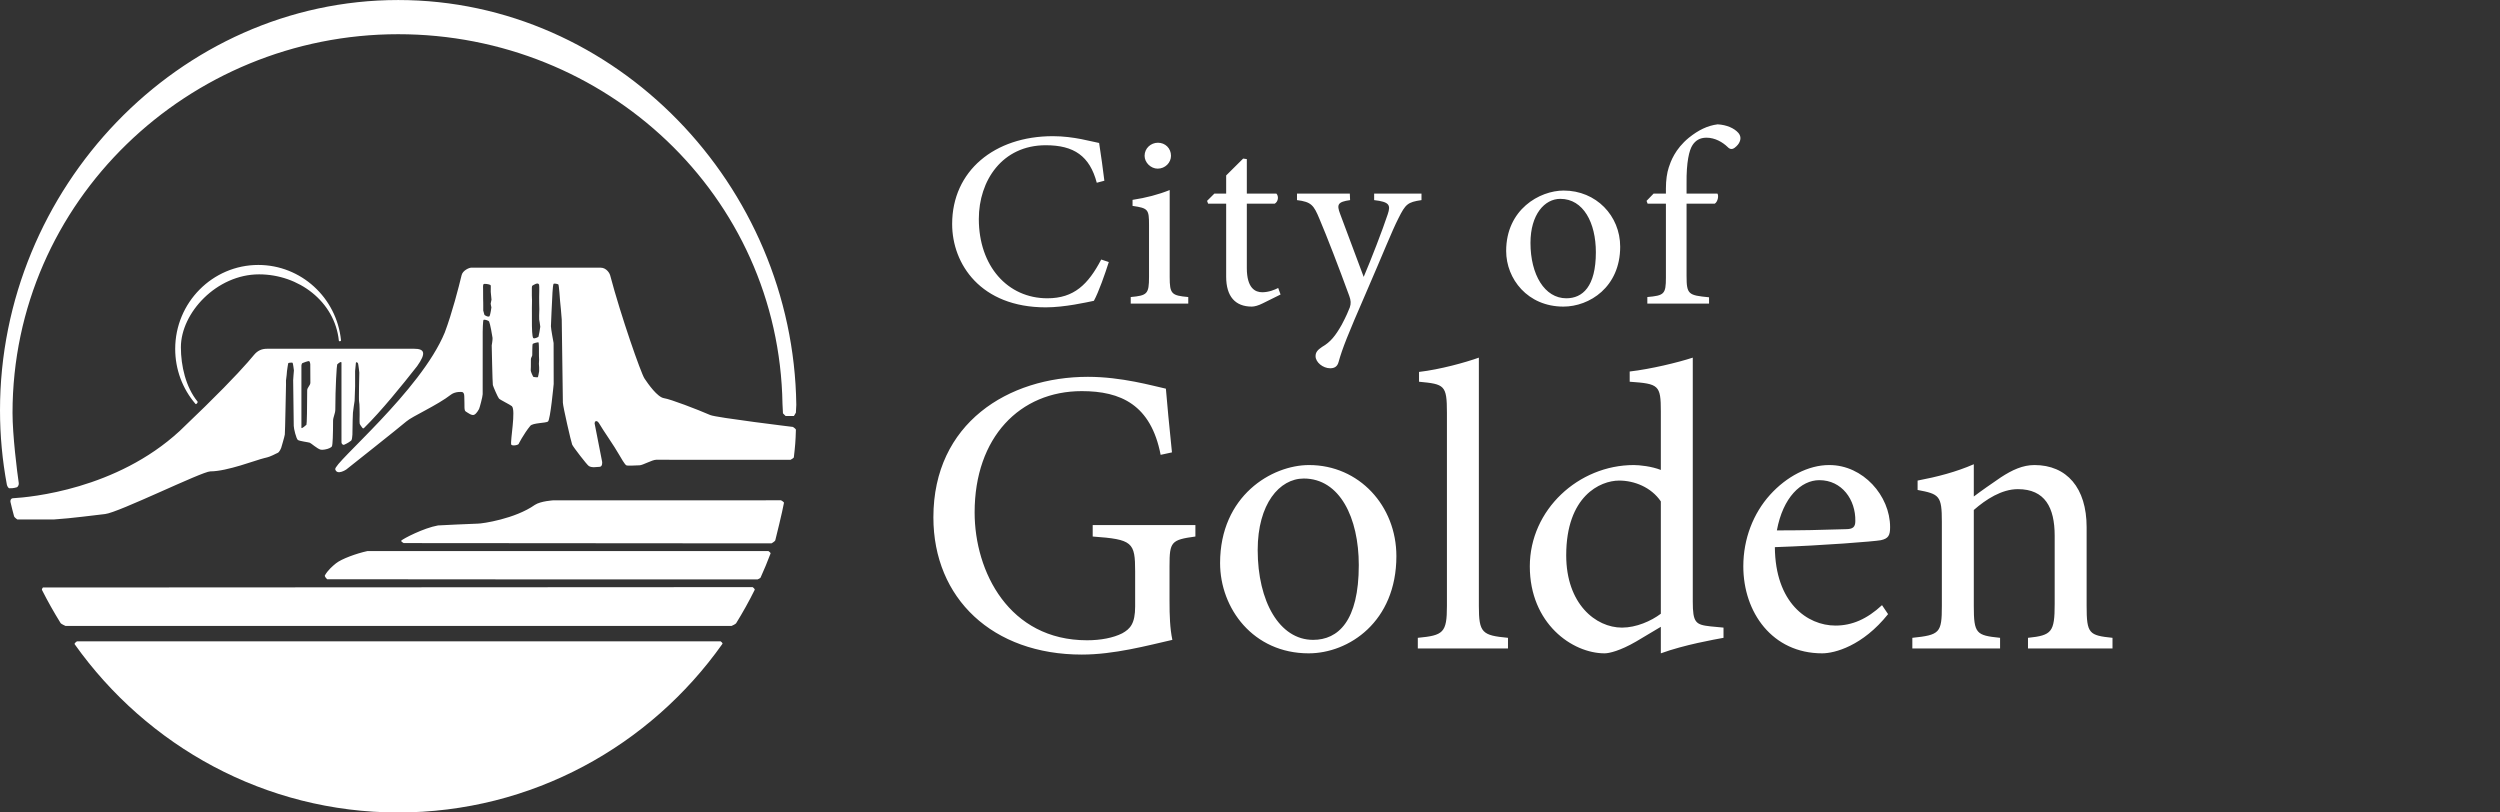 <?xml version="1.0" encoding="utf-8"?>
<!DOCTYPE svg PUBLIC "-//W3C//DTD SVG 1.1//EN" "http://www.w3.org/Graphics/SVG/1.1/DTD/svg11.dtd">
<svg version="1.1" baseProfile="full"
 xmlns="http://www.w3.org/2000/svg"
 xmlns:xlink="http://www.w3.org/1999/xlink"
 xmlns:ev="http://www.w3.org/2001/xml-events" 
  height="65px" 
  width="200px" 
>
<rect width="100%" height="100%" fill="#333333" stroke="none"/>
<path fill="rgb( 255, 255, 255 )"
 d="M95.632,42.922 C93.691,43.184 93.562,43.347 93.562,45.275 C93.562,45.275 93.562,48.085 93.562,48.085 C93.562,49.229 93.595,50.274 93.789,51.189 C91.783,51.647 89.13,52.366 86.542,52.366 C79.426,52.366 74.671,47.889 74.671,41.387 C74.671,33.839 80.687,30.146 87.028,30.146 C89.745,30.146 92.204,30.865 93.271,31.094 C93.368,32.238 93.53,34.035 93.757,36.191 C93.757,36.191 92.851,36.387 92.851,36.387 C92.074,32.368 89.648,31.29 86.542,31.29 C81.593,31.29 77.97,34.982 77.97,40.994 C77.97,45.733 80.72,51.222 86.964,51.222 C88.063,51.222 89.066,51.026 89.777,50.666 C90.425,50.307 90.812,49.882 90.812,48.51 C90.812,48.51 90.812,45.733 90.812,45.733 C90.812,43.38 90.618,43.151 87.416,42.922 C87.416,42.922 87.416,42.007 87.416,42.007 C87.416,42.007 95.632,42.007 95.632,42.007 C95.632,42.007 95.632,42.922 95.632,42.922 ZM111.711,44.491 C111.711,49.752 107.894,52.267 104.691,52.267 C100.259,52.267 97.607,48.673 97.607,45.046 C97.607,39.655 101.748,37.204 104.724,37.204 C108.734,37.204 111.711,40.472 111.711,44.491 ZM100.615,44.001 C100.615,48.118 102.362,51.189 105.047,51.189 C107.053,51.189 108.703,49.686 108.703,45.21 C108.703,41.419 107.182,38.282 104.303,38.282 C102.362,38.282 100.615,40.308 100.615,44.001 ZM113.425,51.875 C113.425,51.875 113.425,51.026 113.425,51.026 C115.463,50.83 115.754,50.634 115.754,48.477 C115.754,48.477 115.754,33.022 115.754,33.022 C115.754,30.8 115.56,30.734 113.522,30.538 C113.522,30.538 113.522,29.754 113.522,29.754 C115.204,29.558 117.21,29.003 118.309,28.611 C118.309,28.611 118.309,48.477 118.309,48.477 C118.309,50.634 118.568,50.83 120.639,51.026 C120.639,51.026 120.639,51.875 120.639,51.875 C120.639,51.875 113.425,51.875 113.425,51.875 ZM137.881,51.026 C137.169,51.157 134.743,51.581 132.867,52.267 C132.867,52.267 132.867,50.144 132.867,50.144 C132.867,50.144 130.893,51.32 130.893,51.32 C129.599,52.072 128.726,52.267 128.37,52.267 C125.782,52.267 122.385,49.882 122.385,45.308 C122.385,40.766 126.299,37.204 130.699,37.204 C131.152,37.204 132.123,37.302 132.867,37.596 C132.867,37.596 132.867,32.923 132.867,32.923 C132.867,30.8 132.705,30.702 130.375,30.538 C130.375,30.538 130.375,29.721 130.375,29.721 C132.058,29.526 134.225,29.003 135.422,28.611 C135.422,28.611 135.422,48.118 135.422,48.118 C135.422,49.817 135.648,49.98 136.846,50.111 C136.846,50.111 137.881,50.209 137.881,50.209 C137.881,50.209 137.881,51.026 137.881,51.026 ZM132.867,40.112 C132.09,38.969 130.732,38.446 129.535,38.446 C128.014,38.446 125.297,39.687 125.297,44.425 C125.297,48.314 127.658,50.209 129.761,50.209 C130.893,50.209 132.09,49.686 132.867,49.098 C132.867,49.098 132.867,40.112 132.867,40.112 ZM151.046,49.131 C149.008,51.679 146.776,52.267 145.773,52.267 C141.794,52.267 139.465,49 139.465,45.308 C139.465,43.086 140.274,41.06 141.6,39.589 C142.926,38.119 144.673,37.204 146.323,37.204 C146.323,37.204 146.356,37.204 146.356,37.204 C149.04,37.204 151.208,39.655 151.208,42.171 C151.208,42.824 151.078,43.086 150.464,43.217 C149.946,43.314 145.87,43.641 141.989,43.772 C142.02,48.216 144.576,50.046 146.841,50.046 C148.167,50.046 149.364,49.523 150.561,48.412 C150.561,48.412 151.046,49.131 151.046,49.131 ZM142.15,42.432 C143.962,42.432 145.773,42.4 147.649,42.334 C148.231,42.334 148.426,42.171 148.426,41.681 C148.458,39.982 147.358,38.413 145.547,38.413 C144.091,38.413 142.635,39.786 142.15,42.432 ZM162.239,51.875 C162.239,51.875 162.239,51.026 162.239,51.026 C164.147,50.83 164.374,50.568 164.374,48.314 C164.374,48.314 164.374,42.857 164.374,42.857 C164.374,40.602 163.598,39.132 161.43,39.132 C160.136,39.132 158.875,39.949 157.904,40.799 C157.904,40.799 157.904,48.477 157.904,48.477 C157.904,50.699 158.098,50.83 160.006,51.026 C160.006,51.026 160.006,51.875 160.006,51.875 C160.006,51.875 152.987,51.875 152.987,51.875 C152.987,51.875 152.987,51.026 152.987,51.026 C155.187,50.797 155.348,50.634 155.348,48.477 C155.348,48.477 155.348,41.746 155.348,41.746 C155.348,39.655 155.154,39.524 153.408,39.197 C153.408,39.197 153.408,38.446 153.408,38.446 C154.961,38.152 156.481,37.76 157.904,37.139 C157.904,37.139 157.904,39.72 157.904,39.72 C158.551,39.23 159.262,38.74 160.072,38.185 C160.977,37.596 161.818,37.204 162.756,37.204 C165.344,37.204 166.93,39.034 166.93,42.171 C166.93,42.171 166.93,48.477 166.93,48.477 C166.93,50.699 167.123,50.83 169,51.026 C169,51.026 169,51.875 169,51.875 C169,51.875 162.239,51.875 162.239,51.875 ZM88.704,20.963 C88.411,21.89 87.889,23.38 87.511,24.065 C86.926,24.186 85.168,24.588 83.662,24.588 C78.453,24.588 76.172,21.124 76.172,17.922 C76.172,13.673 79.561,10.894 84.227,10.894 C85.922,10.894 87.344,11.337 87.93,11.438 C88.098,12.565 88.223,13.391 88.349,14.458 C88.349,14.458 87.742,14.62 87.742,14.62 C87.177,12.485 85.922,11.619 83.662,11.619 C80.168,11.619 78.306,14.458 78.306,17.52 C78.306,21.286 80.608,23.863 83.788,23.863 C85.922,23.863 87.051,22.756 88.098,20.762 C88.098,20.762 88.704,20.963 88.704,20.963 ZM90.458,24.286 C90.458,24.286 90.458,23.763 90.458,23.763 C91.776,23.642 91.922,23.521 91.922,22.152 C91.922,22.152 91.922,18.003 91.922,18.003 C91.922,16.754 91.859,16.654 90.604,16.472 C90.604,16.472 90.604,15.989 90.604,15.989 C91.671,15.828 92.675,15.566 93.575,15.204 C93.575,15.204 93.575,22.152 93.575,22.152 C93.575,23.521 93.722,23.642 95.061,23.763 C95.061,23.763 95.061,24.286 95.061,24.286 C95.061,24.286 90.458,24.286 90.458,24.286 ZM91.567,12.465 C91.567,11.861 92.069,11.418 92.634,11.418 C93.219,11.418 93.68,11.861 93.68,12.465 C93.68,13.008 93.219,13.492 92.613,13.492 C92.069,13.492 91.567,13.008 91.567,12.465 ZM101.022,24.266 C100.666,24.447 100.352,24.528 100.143,24.528 C98.825,24.528 98.093,23.722 98.093,22.131 C98.093,22.131 98.093,16.291 98.093,16.291 C98.093,16.291 96.649,16.291 96.649,16.291 C96.649,16.291 96.565,16.07 96.565,16.07 C96.565,16.07 97.152,15.486 97.152,15.486 C97.152,15.486 98.093,15.486 98.093,15.486 C98.093,15.486 98.093,14.036 98.093,14.036 C98.093,14.036 99.452,12.686 99.452,12.686 C99.452,12.686 99.746,12.727 99.746,12.727 C99.746,12.727 99.746,15.486 99.746,15.486 C99.746,15.486 102.11,15.486 102.11,15.486 C102.319,15.707 102.256,16.13 101.984,16.291 C101.984,16.291 99.746,16.291 99.746,16.291 C99.746,16.291 99.746,21.447 99.746,21.447 C99.746,23.078 100.436,23.38 100.98,23.38 C101.503,23.38 101.984,23.179 102.256,23.038 C102.256,23.038 102.445,23.561 102.445,23.561 C102.445,23.561 101.022,24.266 101.022,24.266 ZM113.719,16.009 C112.61,16.17 112.443,16.331 111.877,17.459 C111.334,18.527 110.685,20.198 109.242,23.521 C107.84,26.743 107.38,27.891 107.087,28.959 C106.982,29.361 106.71,29.462 106.417,29.462 C105.832,29.462 105.245,28.979 105.245,28.495 C105.245,28.173 105.413,27.992 105.769,27.75 C106.438,27.368 106.836,26.864 107.338,25.978 C107.714,25.273 107.882,24.85 107.986,24.588 C108.091,24.286 108.07,24.025 107.944,23.682 C107.108,21.386 106.166,18.949 105.56,17.52 C105.099,16.412 104.91,16.15 103.76,16.009 C103.76,16.009 103.76,15.486 103.76,15.486 C103.76,15.486 107.986,15.486 107.986,15.486 C107.986,15.486 108.007,16.009 108.007,16.009 C107.024,16.15 106.919,16.352 107.212,17.117 C107.212,17.117 109.095,22.152 109.095,22.152 C109.681,20.782 110.601,18.406 111.02,17.137 C111.271,16.392 111.145,16.15 109.932,16.009 C109.932,16.009 109.932,15.486 109.932,15.486 C109.932,15.486 113.719,15.486 113.719,15.486 C113.719,15.486 113.719,16.009 113.719,16.009 ZM129.615,19.735 C129.615,22.977 127.146,24.528 125.074,24.528 C122.208,24.528 120.493,22.313 120.493,20.077 C120.493,16.754 123.171,15.244 125.095,15.244 C127.689,15.244 129.615,17.258 129.615,19.735 ZM122.438,19.433 C122.438,21.97 123.568,23.863 125.305,23.863 C126.602,23.863 127.669,22.937 127.669,20.178 C127.669,17.842 126.685,15.908 124.823,15.908 C123.568,15.908 122.438,17.157 122.438,19.433 ZM133.273,15.486 C133.273,15.486 133.273,15.063 133.273,15.063 C133.273,14.418 133.356,13.834 133.502,13.391 C133.649,12.948 133.984,11.941 135.113,11.015 C135.867,10.41 136.599,10.048 137.415,9.947 C138.126,9.988 138.733,10.249 139.068,10.632 C139.256,10.854 139.277,11.095 139.173,11.337 C139.11,11.498 138.984,11.659 138.775,11.82 C138.586,11.961 138.398,11.961 138.21,11.76 C137.813,11.377 137.206,11.015 136.515,11.015 C135.971,11.015 135.636,11.256 135.407,11.599 C135.135,12.002 134.904,12.968 134.925,14.68 C134.925,14.68 134.925,15.486 134.925,15.486 C134.925,15.486 137.394,15.486 137.394,15.486 C137.519,15.667 137.415,16.15 137.185,16.291 C137.185,16.291 134.925,16.291 134.925,16.291 C134.925,16.291 134.925,22.071 134.925,22.071 C134.925,23.561 135.072,23.622 136.724,23.783 C136.724,23.783 136.724,24.286 136.724,24.286 C136.724,24.286 131.787,24.286 131.787,24.286 C131.787,24.286 131.787,23.763 131.787,23.763 C133.126,23.642 133.273,23.541 133.273,22.212 C133.273,22.212 133.273,16.291 133.273,16.291 C133.273,16.291 131.808,16.291 131.808,16.291 C131.808,16.291 131.724,16.07 131.724,16.07 C131.724,16.07 132.289,15.486 132.289,15.486 C132.289,15.486 133.273,15.486 133.273,15.486 ZM15.803,32.125 C14.862,30.97 14.471,29.271 14.471,27.782 C14.471,25.025 17.334,21.948 20.724,21.948 C23.889,21.948 26.78,24.115 27.108,27.25 C27.116,27.335 27.29,27.314 27.28,27.216 C26.933,23.817 24.082,21.196 20.665,21.196 C16.999,21.196 14.016,24.211 14.016,27.914 C14.016,29.541 14.591,31.095 15.643,32.317 C15.693,32.376 15.858,32.192 15.803,32.125 M1.502,38.653 C1.368,37.756 1.002,34.813 1.002,33.04 C1.002,16.096 15.08,2.737 31.855,2.737 C48.462,2.737 62.327,15.615 62.599,32.317 C62.602,32.41 62.637,33.067 62.637,33.067 C62.637,33.067 62.85,33.282 62.85,33.282 C62.85,33.282 63.513,33.282 63.513,33.282 C63.513,33.282 63.672,33.014 63.672,33.014 C63.672,33.014 63.705,32.462 63.704,32.383 C63.47,14.837 49.274,0.002 31.855,0.002 C14.291,0.002 0,15.08 0,32.823 C0,34.854 0.19,36.842 0.548,38.77 C0.566,38.86 0.653,39.055 0.751,39.061 C0.881,39.068 1.088,39.06 1.35,38.982 C1.413,38.964 1.524,38.798 1.502,38.653 M38.677,22.741 C38.728,22.666 39.15,22.738 39.229,22.798 C39.274,22.821 39.263,22.92 39.263,22.976 C39.263,23.043 39.26,23.291 39.26,23.348 C39.26,23.405 39.32,23.917 39.32,23.976 C39.32,24.036 39.254,24.217 39.254,24.297 C39.254,24.376 39.312,24.557 39.312,24.591 C39.312,24.625 39.227,25.174 39.167,25.288 C39.106,25.401 38.761,25.242 38.748,25.168 C38.734,25.093 38.659,24.843 38.659,24.843 C38.659,24.843 38.66,24.527 38.66,24.527 C38.66,24.527 38.658,24.222 38.658,24.222 C38.658,24.222 38.65,23.899 38.65,23.899 C38.65,23.899 38.647,23.09 38.647,23.09 C38.647,23.09 38.626,22.817 38.677,22.741 M42.469,29.329 C42.468,29.282 42.464,28.827 42.472,28.721 C42.48,28.614 42.579,28.488 42.58,28.417 C42.583,28.345 42.58,27.563 42.612,27.516 C42.644,27.467 43.053,27.359 43.082,27.395 C43.111,27.43 43.115,27.88 43.115,27.88 C43.115,27.88 43.115,28.186 43.115,28.186 C43.115,28.186 43.117,28.482 43.117,28.482 C43.117,28.482 43.128,28.795 43.128,28.795 C43.128,28.795 43.112,29.106 43.112,29.106 C43.112,29.106 43.131,29.391 43.131,29.391 C43.131,29.391 43.131,29.699 43.131,29.699 C43.131,29.699 43.053,30.156 43.031,30.177 C43.009,30.198 42.683,30.168 42.654,30.139 C42.626,30.109 42.454,29.708 42.458,29.635 C42.463,29.564 42.47,29.376 42.469,29.329 ZM42.552,24.624 C42.552,24.624 42.56,24.178 42.56,24.111 C42.56,23.632 42.566,24.265 42.548,23.641 C42.548,23.641 42.548,23.189 42.548,23.189 C42.548,23.189 42.534,22.885 42.588,22.856 C42.678,22.804 43.037,22.548 43.127,22.773 C43.158,22.852 43.132,23.757 43.132,23.757 C43.132,23.757 43.135,24.237 43.135,24.237 C43.135,24.237 43.147,24.745 43.147,24.745 C43.147,24.745 43.131,25.25 43.131,25.25 C43.131,25.25 43.135,25.568 43.135,25.568 C43.135,25.568 43.225,26.061 43.222,26.141 C43.218,26.219 43.1,26.915 43.079,26.94 C43.058,26.966 42.753,27.126 42.66,27.044 C42.566,26.962 42.555,26.142 42.554,26.082 C42.553,26.021 42.552,24.624 42.552,24.624 ZM26.819,37.547 C26.971,38.055 27.702,37.56 27.702,37.56 C27.702,37.56 32.026,34.137 32.505,33.718 C32.983,33.298 34.947,32.448 36.104,31.552 C36.417,31.324 36.934,31.337 37,31.37 C37.066,31.404 37.145,31.482 37.143,31.713 C37.18,32.518 37.104,32.832 37.27,32.927 C37.436,33.023 37.743,33.278 37.942,33.178 C38.141,33.077 38.285,32.781 38.323,32.723 C38.361,32.665 38.614,31.726 38.614,31.538 C38.614,31.35 38.616,26.537 38.616,26.537 C38.616,26.537 38.627,25.618 38.687,25.585 C38.747,25.551 39.066,25.618 39.132,25.731 C39.198,25.845 39.392,26.879 39.404,27.036 C39.416,27.192 39.337,27.635 39.337,27.635 C39.337,27.635 39.398,30.679 39.428,30.802 C39.457,30.927 39.819,31.773 39.918,31.884 C40.018,31.994 40.809,32.373 40.949,32.494 C41.282,32.809 40.811,35.257 40.897,35.561 C40.931,35.681 41.414,35.641 41.506,35.505 C41.404,35.657 41.903,34.693 42.423,34.068 C42.627,33.824 43.648,33.853 43.837,33.725 C44.027,33.598 44.295,30.717 44.295,30.717 C44.295,30.717 44.288,27.777 44.288,27.443 C44.288,27.443 44.074,26.31 44.074,26.102 C44.074,25.894 44.167,24.045 44.167,24.045 C44.167,24.045 44.211,22.741 44.292,22.701 C44.371,22.661 44.618,22.721 44.669,22.756 C44.718,22.791 44.805,24.066 44.805,24.066 C44.805,24.066 44.939,25.394 44.939,25.561 C44.939,25.728 45.03,31.921 45.03,32.208 C45.03,32.497 45.697,35.397 45.774,35.57 C45.86,35.764 46.951,37.184 47.105,37.281 C47.364,37.441 47.703,37.352 47.962,37.347 C48.22,37.342 48.172,36.949 48.172,36.949 C48.172,36.949 47.569,33.874 47.569,33.874 C47.569,33.874 47.595,33.74 47.595,33.74 C47.595,33.74 47.681,33.657 47.77,33.702 C47.819,33.725 47.892,33.806 47.916,33.849 C48.228,34.397 49.137,35.674 49.543,36.399 C49.665,36.615 49.984,37.163 50.103,37.224 C50.224,37.284 50.901,37.224 51.16,37.224 C51.418,37.224 52.174,36.781 52.494,36.781 C52.812,36.781 63.24,36.785 63.24,36.785 C63.24,36.785 63.501,36.65 63.508,36.582 C63.613,35.672 63.646,35.314 63.672,34.382 C63.674,34.306 63.434,34.154 63.434,34.154 C63.434,34.154 57.293,33.408 56.824,33.205 C55.784,32.754 53.638,31.929 53.118,31.854 C52.599,31.778 51.854,30.726 51.557,30.276 C51.276,29.852 49.676,25.292 48.807,22.003 C48.783,21.907 48.54,21.414 48.05,21.414 C47.56,21.414 37.862,21.414 37.693,21.414 C37.523,21.414 37.019,21.639 36.93,22.009 C36.693,22.993 36.176,25.013 35.583,26.597 C33.657,31.28 26.669,37.037 26.819,37.547 ZM62.717,40.227 C62.729,40.159 62.482,40.023 62.482,40.023 C62.482,40.023 61.265,40.023 61.265,40.023 C61.265,40.024 61.265,40.024 61.265,40.024 C61.265,40.024 44.296,40.024 44.296,40.024 C44.296,40.024 43.253,40.08 42.785,40.393 C41.203,41.509 38.591,41.89 38.236,41.89 C37.88,41.89 35.039,42.035 35.039,42.035 C33.89,42.24 32.255,43.092 32.1,43.251 C32.043,43.309 32.293,43.447 32.293,43.447 C32.293,43.447 59.984,43.468 59.984,43.468 C59.984,43.468 61.725,43.468 61.725,43.468 C61.725,43.468 61.993,43.31 62.021,43.232 C62.035,43.188 62.605,40.884 62.717,40.227 M26.868,45.074 C26.6,45.29 26.229,45.614 25.994,46.025 C25.937,46.125 26.173,46.339 26.173,46.339 C26.173,46.339 42.961,46.352 42.961,46.352 C42.961,46.352 60.611,46.352 60.611,46.352 C60.611,46.352 60.822,46.259 60.843,46.212 C61.131,45.577 61.398,44.934 61.645,44.278 C61.669,44.215 61.474,44.087 61.474,44.087 C61.474,44.087 29.387,44.087 29.387,44.087 C28.518,44.276 27.319,44.708 26.868,45.074 M57.651,51.307 C57.651,51.307 6.154,51.307 6.154,51.307 C6.154,51.307 5.919,51.462 5.974,51.539 C11.757,59.68 21.199,64.998 31.855,64.998 C42.548,64.998 52.016,59.674 57.794,51.509 C57.841,51.442 57.651,51.307 57.651,51.307 M5.237,50.073 C5.237,50.073 58.527,50.073 58.527,50.073 C58.527,50.073 58.843,49.933 58.888,49.863 C59.423,48.998 59.921,48.107 60.375,47.188 C60.411,47.115 60.213,46.97 60.213,46.97 C60.213,46.97 3.432,47 3.432,47 C3.432,47 3.324,47.132 3.358,47.196 C3.813,48.095 4.313,48.986 4.852,49.852 C4.892,49.918 5.237,50.073 5.237,50.073 M24.516,33.98 C24.48,34.017 24.113,34.344 24.113,34.22 C24.113,34.096 24.113,29.245 24.113,29.245 C24.113,29.245 24.129,29.084 24.189,29.05 C24.249,29.017 24.676,28.862 24.729,28.892 C24.783,28.921 24.809,29.033 24.822,29.119 C24.827,29.151 24.829,29.804 24.829,30.621 C24.829,30.834 24.575,30.999 24.575,31.226 C24.574,32.538 24.551,33.945 24.516,33.98 M33.127,27.9 C32.277,27.9 23.94,27.902 21.364,27.901 C20.943,27.9 20.607,28.045 20.319,28.395 C19.81,29.016 18.692,30.28 16.406,32.518 C15.811,33.101 15.137,33.752 14.373,34.481 C9.31,39.15 2.437,39.78 1.03,39.859 C0.862,39.869 0.814,40.055 0.835,40.146 C0.925,40.538 1.023,40.927 1.128,41.312 C1.15,41.395 1.388,41.559 1.388,41.559 C1.388,41.559 2.693,41.559 2.693,41.559 C2.693,41.559 2.693,41.557 2.693,41.557 C2.698,41.558 2.704,41.558 2.71,41.559 C2.71,41.559 4.291,41.559 4.291,41.559 C5.787,41.465 7.664,41.198 8.407,41.123 C9.468,41.015 16.171,37.71 16.828,37.71 C18.178,37.71 20.485,36.801 21.154,36.644 C21.202,36.632 21.237,36.624 21.256,36.62 C21.719,36.515 22.035,36.298 22.2,36.238 C22.366,36.178 22.493,35.834 22.493,35.834 C22.493,35.834 22.759,34.949 22.786,34.762 C22.811,34.574 22.874,30.883 22.881,30.782 C22.888,30.682 22.865,30.423 22.892,30.336 C22.918,30.248 22.958,29.692 22.958,29.692 C22.958,29.692 23.043,29.074 23.064,29.047 C23.083,29.021 23.377,28.99 23.409,29.024 C23.443,29.058 23.513,29.633 23.513,29.633 C23.513,29.633 23.446,30.404 23.453,30.417 C23.46,30.432 23.5,33.857 23.5,34.072 C23.5,34.287 23.7,35.105 23.831,35.198 C23.964,35.292 24.677,35.378 24.784,35.418 C24.889,35.458 25.382,35.902 25.647,35.97 C25.842,36.018 26.189,35.915 26.189,35.915 C26.189,35.915 26.499,35.826 26.556,35.699 C26.614,35.573 26.645,34.766 26.645,33.663 C26.645,33.376 26.825,33.074 26.825,32.768 C26.827,31.001 26.939,29.206 26.975,29.157 C27.01,29.109 27.318,28.851 27.318,29.017 C27.318,29.162 27.318,34.058 27.318,35.388 C27.318,35.517 27.449,35.614 27.52,35.585 C27.76,35.484 28.028,35.315 28.093,35.252 C28.218,35.132 28.199,34.394 28.199,34.394 C28.199,34.394 28.213,33.61 28.213,33.61 C28.213,33.61 28.233,33.126 28.236,33.013 C28.239,32.899 28.369,32.066 28.369,32.066 C28.369,32.066 28.409,30.904 28.409,30.904 C28.409,30.904 28.408,29.681 28.408,29.681 C28.408,29.681 28.458,29.178 28.458,29.178 C28.458,29.178 28.461,29.005 28.493,28.984 C28.524,28.963 28.604,29.003 28.638,29.057 C28.67,29.11 28.744,29.805 28.744,29.805 C28.744,29.805 28.69,32.081 28.73,32.155 C28.77,32.228 28.77,33.169 28.77,33.169 C28.77,33.169 28.754,33.817 28.777,33.897 C28.8,33.978 28.926,34.14 28.983,34.22 C29.053,34.318 29.106,34.255 29.142,34.22 C30.508,32.876 32.151,30.844 33.371,29.291 C34.109,28.249 33.976,27.9 33.127,27.9 Z "/>
</svg>
